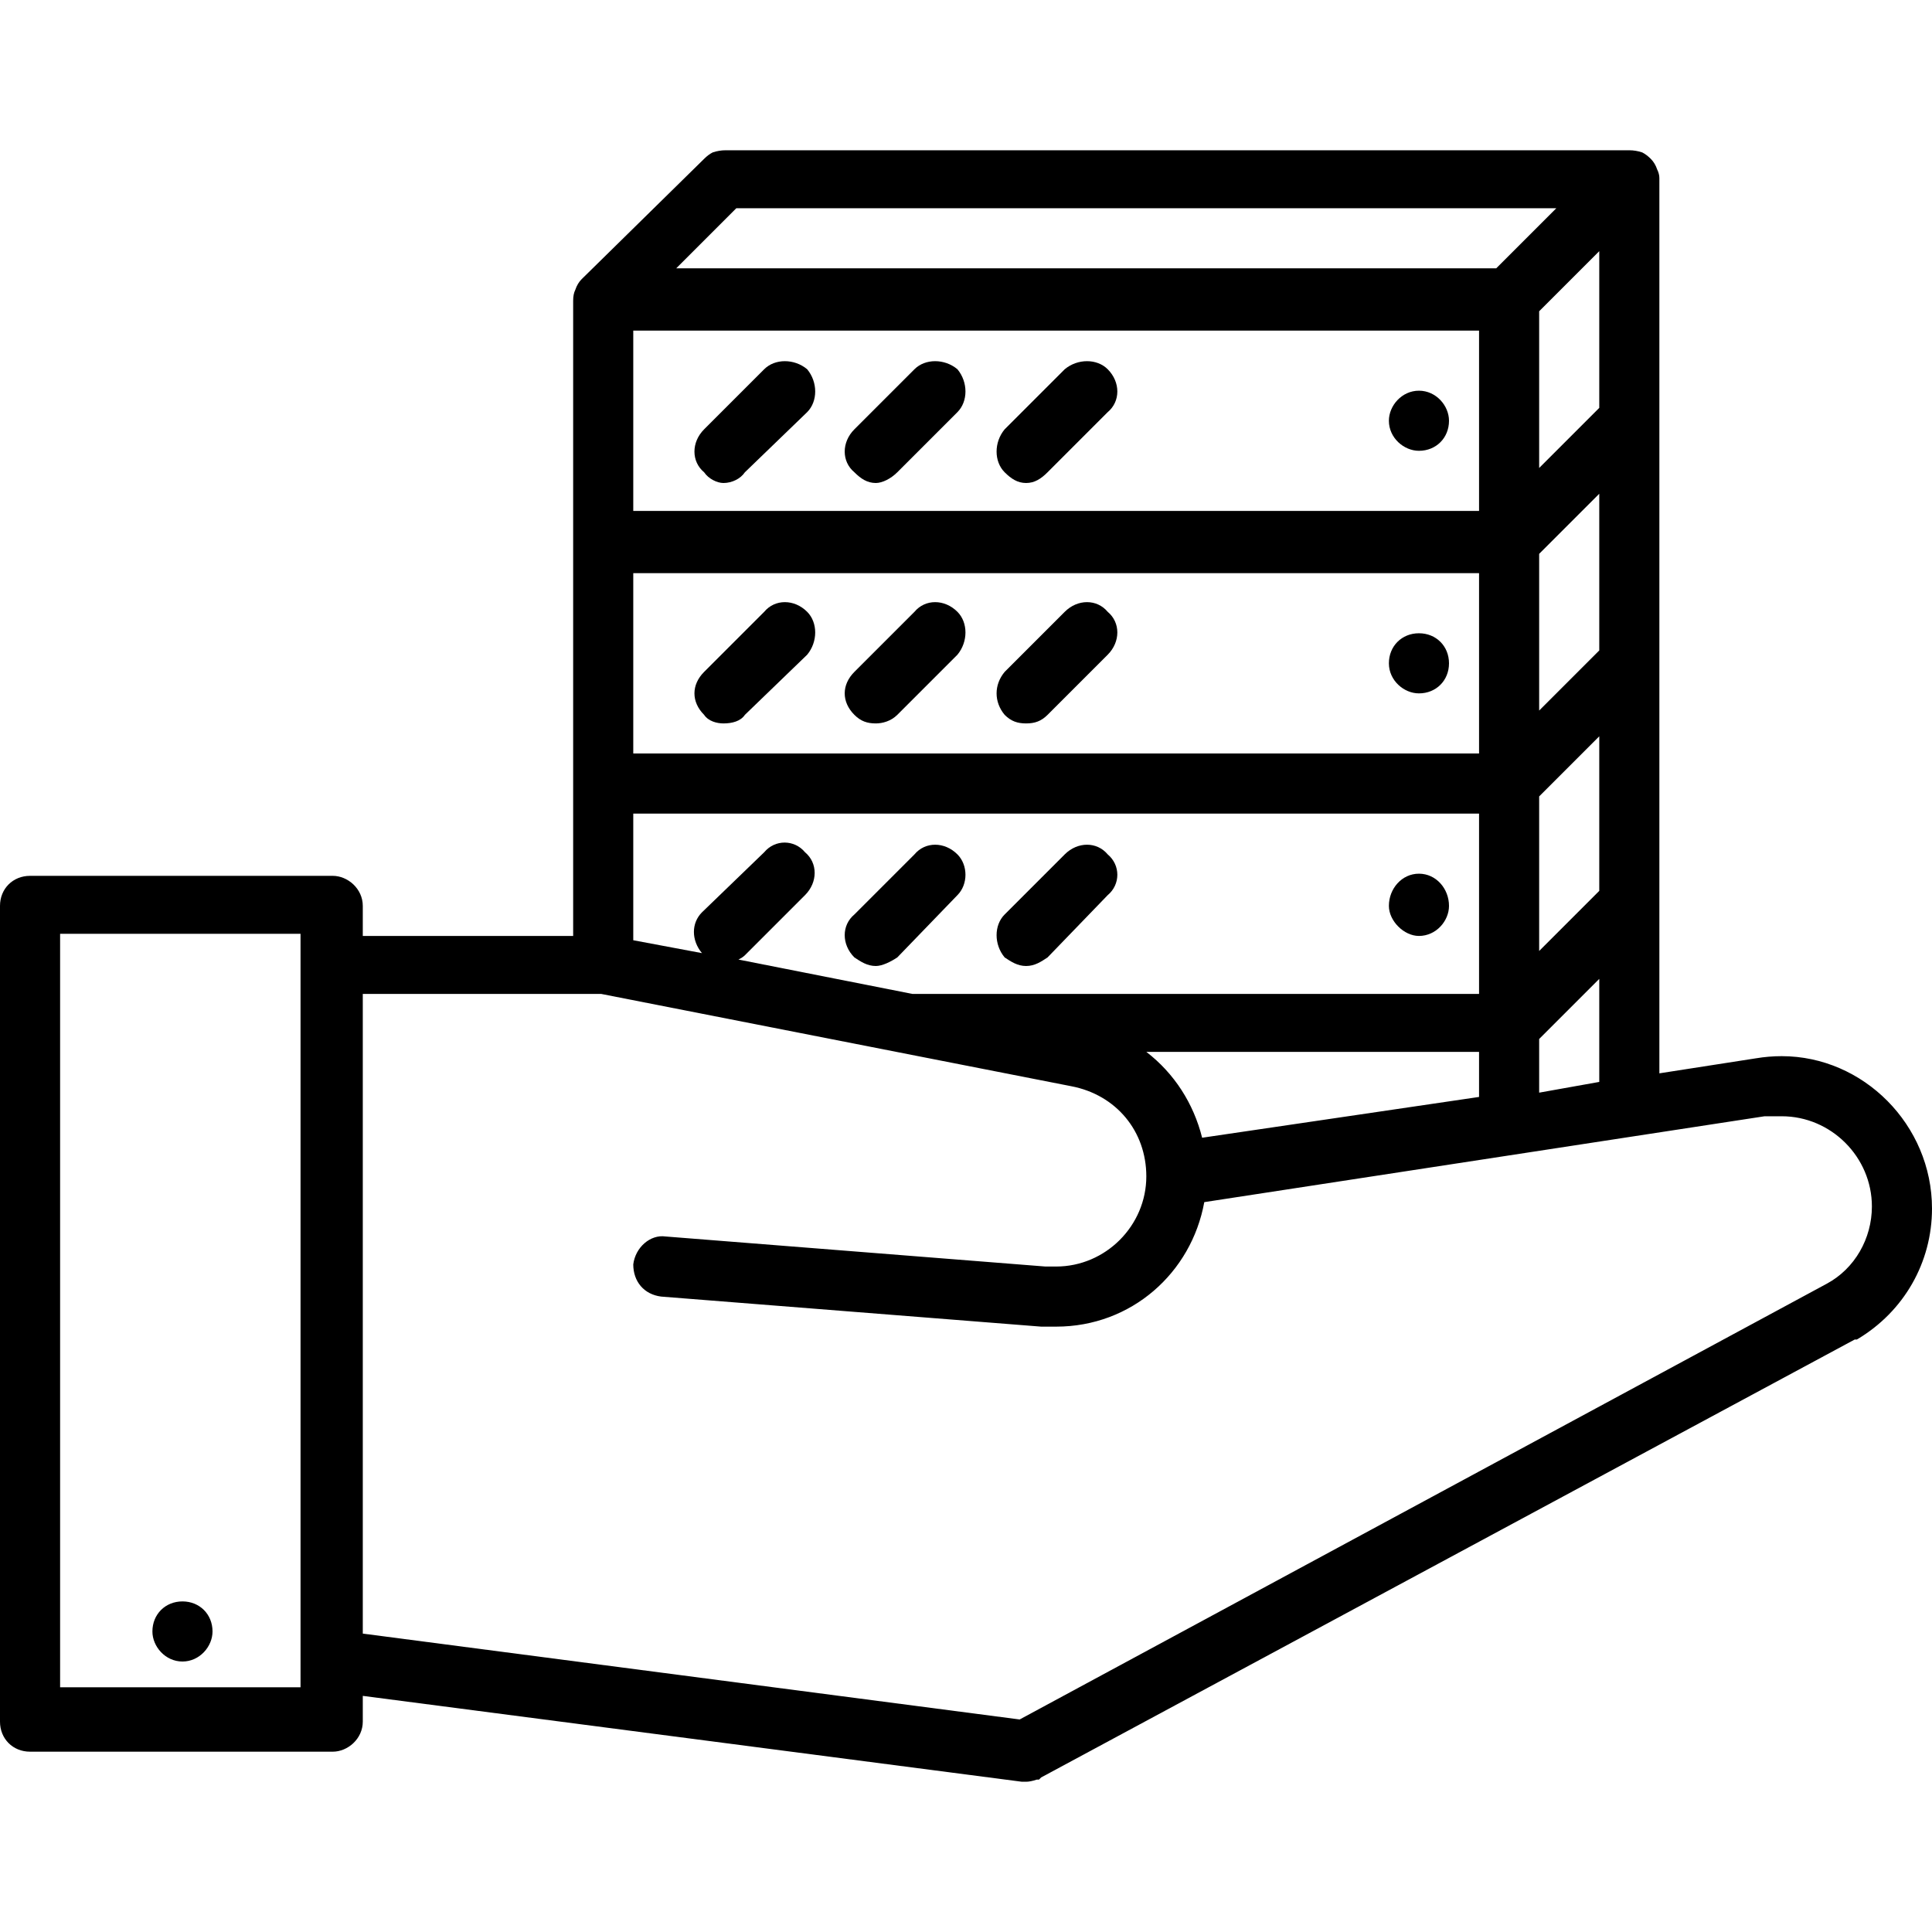 <svg version="1.2" xmlns="http://www.w3.org/2000/svg" viewBox="0 0 90 90" width="90" height="90"><style>tspan{white-space:pre}</style><path  d="m8.5 74.6c-0.8 0-1.4 0.6-1.4 1.4 0 0.7 0.6 1.4 1.4 1.4 0.8 0 1.4-0.7 1.4-1.4 0-0.8-0.6-1.4-1.4-1.4z"/><path fill-rule="evenodd" d="m90 56.3c0 2.5-1.3 4.8-3.5 6.1q0 0 0 0-0.1 0-0.1 0l-37.9 20.4q-0.1 0.1-0.1 0.1-0.1 0-0.1 0-0.3 0.1-0.5 0.1-0.1 0-0.2 0l-30.7-4v1.2c0 0.8-0.7 1.4-1.4 1.4h-14.1c-0.8 0-1.4-0.6-1.4-1.4v-38c0-0.8 0.6-1.4 1.4-1.4h14.1c0.7 0 1.4 0.6 1.4 1.4v1.4h9.8v-29.6q0-0.3 0.1-0.5 0.1-0.3 0.3-0.5l5.7-5.6q0 0 0 0 0 0 0 0 0.2-0.2 0.4-0.3 0.3-0.1 0.6-0.1h42.1q0.3 0 0.6 0.1 0.2 0.1 0.4 0.3 0 0 0 0 0.2 0.2 0.3 0.5 0.1 0.2 0.1 0.4 0 0.1 0 0.1c0 0 0 22.5 0 22.5 0 0 0 11.2 0 11.2 0 0.1 0 7.9 0 7.9l4.5-0.7q0 0 0 0 0.6-0.1 1.2-0.1c3.8 0 7 3.2 7 7.1zm-15.5-5.9v-4.8l-2.8 2.8v2.5zm12.7 5.8c0-2.3-1.9-4.2-4.2-4.2q-0.4 0-0.8 0 0 0 0 0 0 0 0 0l-26.1 4c-0.6 3.3-3.4 5.8-6.9 5.8q-0.3 0-0.6 0 0 0 0 0 0 0-0.1 0l-17.7-1.4c-0.8-0.1-1.3-0.7-1.3-1.5 0.1-0.8 0.8-1.4 1.5-1.3l17.7 1.4q0 0 0.1 0 0 0 0 0 0.2 0 0.4 0c2.3 0 4.2-1.9 4.2-4.2 0-2.1-1.4-3.8-3.5-4.2q0 0 0 0 0 0 0 0l-21.9-4.3h-11.1v29.8l30.6 4 37.6-20.3c1.3-0.7 2.1-2.1 2.1-3.6zm-49.7-14.5l-2.8 2.8q-0.1 0.1-0.3 0.2l8.1 1.6h26.4v-8.4h-39.4v5.9l3.2 0.6c-0.5-0.6-0.5-1.4 0-1.9l2.9-2.8c0.5-0.6 1.4-0.6 1.9 0 0.6 0.5 0.6 1.4 0 2zm-6-29.2h38.2l2.8-2.8h-38.2zm43 21.8l-2.8 2.8v7.2l2.8-2.8zm-45 0.8h39.4v-8.4h-39.4zm0-11.3h39.4v-8.4h-39.4zm45-12.1l-2.8 2.8v7.3l2.8-2.8zm0 11.3l-2.8 2.8v7.3l2.8-2.8zm-71.7 55.6h11.2v-35.1h-11.2zm66.1-27.5v-2.1h-15.5c1.3 1 2.2 2.4 2.6 4z"/><path  d="m66.1 18.2c-0.8 0-1.4 0.7-1.4 1.4 0 0.8 0.7 1.4 1.4 1.4 0.8 0 1.4-0.6 1.4-1.4 0-0.7-0.6-1.4-1.4-1.4z"/><path  d="m35.6 17.2l-2.8 2.8c-0.6 0.6-0.6 1.5 0 2 0.2 0.3 0.6 0.5 0.9 0.5 0.4 0 0.8-0.2 1-0.5l2.9-2.8c0.5-0.5 0.5-1.4 0-2-0.6-0.5-1.5-0.5-2 0z"/><path  d="m42.6 17.2l-2.8 2.8c-0.6 0.6-0.6 1.5 0 2 0.3 0.3 0.6 0.5 1 0.5 0.3 0 0.7-0.2 1-0.5l2.8-2.8c0.5-0.5 0.5-1.4 0-2-0.6-0.5-1.5-0.5-2 0z"/><path  d="m49.6 17.2l-2.8 2.8c-0.5 0.6-0.5 1.5 0 2 0.3 0.3 0.6 0.5 1 0.5 0.4 0 0.7-0.2 1-0.5l2.8-2.8c0.6-0.5 0.6-1.4 0-2-0.5-0.5-1.4-0.5-2 0z"/><path  d="m66.1 29.5c-0.8 0-1.4 0.6-1.4 1.4 0 0.8 0.7 1.4 1.4 1.4 0.8 0 1.4-0.6 1.4-1.4 0-0.8-0.6-1.4-1.4-1.4z"/><path  d="m35.6 28.5l-2.8 2.8c-0.6 0.6-0.6 1.4 0 2 0.2 0.3 0.6 0.4 0.9 0.4 0.4 0 0.8-0.1 1-0.4l2.9-2.8c0.5-0.6 0.5-1.5 0-2-0.6-0.6-1.5-0.6-2 0z"/><path  d="m42.6 28.5l-2.8 2.8c-0.6 0.6-0.6 1.4 0 2 0.3 0.3 0.6 0.4 1 0.4 0.3 0 0.7-0.1 1-0.4l2.8-2.8c0.5-0.6 0.5-1.5 0-2-0.6-0.6-1.5-0.6-2 0z"/><path  d="m49.6 28.5l-2.8 2.8c-0.5 0.6-0.5 1.4 0 2 0.3 0.3 0.6 0.4 1 0.4 0.4 0 0.7-0.1 1-0.4l2.8-2.8c0.6-0.6 0.6-1.5 0-2-0.5-0.6-1.4-0.6-2 0z"/><path  d="m66.1 43.6c0.8 0 1.4-0.7 1.4-1.4 0-0.8-0.6-1.5-1.4-1.5-0.8 0-1.4 0.7-1.4 1.5 0 0.7 0.7 1.4 1.4 1.4z"/><path  d="m40.8 45c0.3 0 0.7-0.2 1-0.4l2.8-2.9c0.5-0.5 0.5-1.4 0-1.9-0.6-0.6-1.5-0.6-2 0l-2.8 2.8c-0.6 0.5-0.6 1.4 0 2 0.3 0.2 0.6 0.4 1 0.4z"/><path  d="m47.8 45c0.4 0 0.7-0.2 1-0.4l2.8-2.9c0.6-0.5 0.6-1.4 0-1.9-0.5-0.6-1.4-0.6-2 0l-2.8 2.8c-0.5 0.5-0.5 1.4 0 2 0.3 0.2 0.6 0.4 1 0.4z"/></svg>